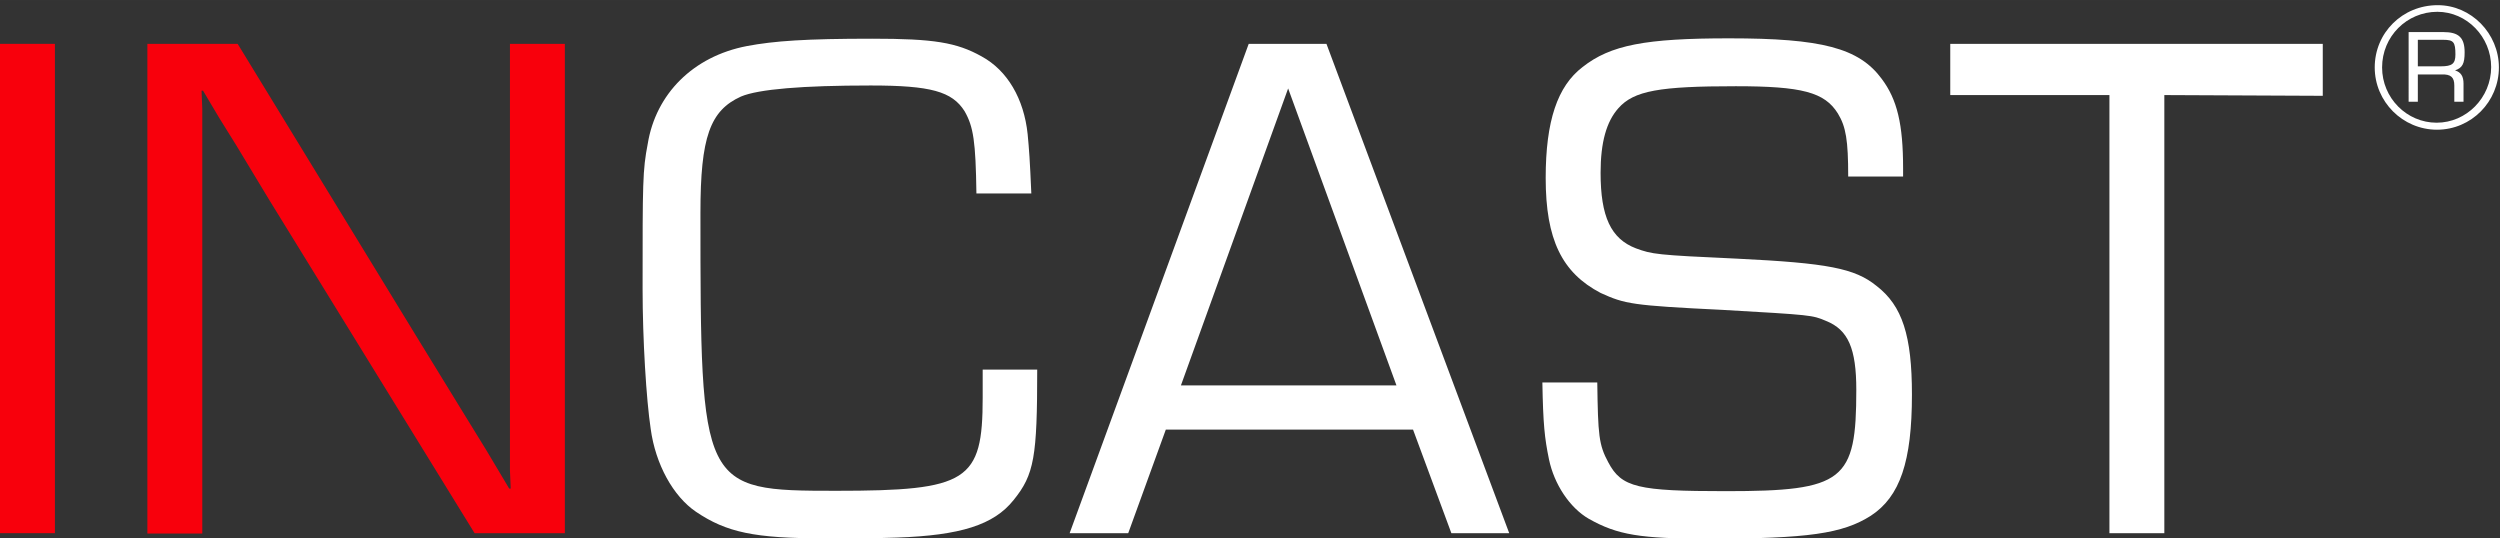 <?xml version="1.0" encoding="utf-8"?>
<svg xmlns="http://www.w3.org/2000/svg" xmlns:xlink="http://www.w3.org/1999/xlink" version="1.1" id="Ebene_1" x="0px" y="0px" viewBox="0 0 678.5 146.1" style="enable-background:new 0 0 678.5 146.1;" xml:space="preserve" width="65535" height="14112">
<rect x="0" y="0" width="678.5" height="146.1" fill="#333333" stroke="none"/>
<style type="text/css">
	.st0{fill:#F8000C;}
	.st1{fill:#FFFFFF;}
</style>
<g>
	<g>
		<path class="st0" d="M14.9,144.7H0V11.9h14.9V144.7z"/>
		<path class="st0" d="M153.3,144.7h-24.5L73.1,54.3l-9-14.9L59.5,32l-4.4-7.4h-0.4l0.2,5v5v10v100.2H40V11.9h24.5l48.4,79.2    l12.7,20.7l6.4,10.4l6.2,10.4h0.4l-0.2-5v-5v-10V11.9h14.9V144.7z"/>
		<path class="st1" d="M281.5,100.3c0,23.7-0.8,28.5-6.4,35.4c-5.4,6.8-14.5,9.6-31.7,10.2c-5,0.2-12.9,0.2-19.9,0.2    c-18.7,0-26.3-1.6-34.6-7.2c-6.2-4.2-11-12.9-12.3-22.5c-1.2-8-2.2-24.3-2.2-38c0-29.1,0-32.1,1.4-39.4    c2.2-13.5,12.3-23.7,26.9-26.5c7.4-1.4,16.1-2,34-2c16.7,0,22.9,1,29.7,4.8c7,3.8,11.5,11.5,12.5,21.1c0.4,4.2,0.6,6.8,1,16.1H265    c-0.2-14.1-0.8-18.1-3.2-22.3c-3.4-5.4-9.2-7-25.5-7c-18.5,0-30.5,1-35.2,3c-8.4,3.8-11,11-11,31.5c0,74.9,0.2,75.5,36.8,75.5    c35.8,0,39.8-2.6,39.8-25.3v-7.6H281.5z"/>
		<path class="st1" d="M316.4,116.6l-10.2,28.1h-15.9l48.6-132.8H360l49.6,132.8h-15.7l-10.4-28.1H316.4z M349.6,24l-29.1,80.6h58.5    L349.6,24z"/>
		<path class="st1" d="M501.6,47.9c0-9.8-0.6-13.5-2.8-17.1c-3.6-5.8-9.8-7.4-27.7-7.4c-20.7,0-27.7,1.2-31.9,6    c-3.2,3.6-4.8,9.2-4.8,17.5c0,11.9,2.8,17.9,9.6,20.5c4.4,1.6,5.4,1.8,27.5,2.8c24.5,1.2,31.9,2.6,37.8,7.4    c7,5.4,9.6,13.5,9.6,29.5c0,18.1-3.2,27.7-11.2,32.9c-7.6,4.8-16.9,6.2-44,6.2c-18.5,0-24.7-1-32.5-5.4c-5.2-3-9.4-9.4-10.8-16.1    c-1.2-5.8-1.6-9.6-1.8-20.9h14.9c0.2,14.3,0.4,16.9,3,21.7c3.6,6.8,8,7.8,31.9,7.8c32.1,0,35.4-2.8,35.4-27.5    c0-11.2-2.2-16.3-8.2-18.7c-3.8-1.6-3.8-1.6-28.1-3c-24.7-1.2-26.5-1.6-33.1-4.6C423.9,74,419.5,65,419.5,48.3    c0-15.5,3.2-24.9,10-30.1c7.6-6,17.1-7.8,39.8-7.8c25.1,0,35.2,2.6,41.4,11c4.2,5.6,5.8,12.3,5.8,24.3v2.2H501.6z"/>
		<path class="st1" d="M587.4,144.7h-14.9V25.8h-43.2V11.9h101.1V26l-43-0.2V144.7z"/>
	</g>
	<g>
		<g>
			<path class="st1" d="M678.2,18.3c0,9.3-7.5,16.9-16.8,16.9c-9.3,0-16.9-7.6-16.9-16.9c0-9.4,7.5-16.9,17.1-16.9     C670.7,1.4,678.2,9.1,678.2,18.3z M646.5,18.3c0,8.3,6.7,15,14.8,15c8.1,0,14.8-6.8,14.8-15.1c0-8.2-6.6-15-14.6-15     C653.2,3.2,646.5,9.9,646.5,18.3z M653.8,8.7h9.3c4.2,0,5.8,1.5,5.8,5.5c0,3.1-0.6,4.2-2.6,4.9c1.6,0.5,2.3,1.6,2.3,3.6v4.9h-2.5     v-4.4c0-2.2-0.9-3.1-3.5-3h-6.4v7.4h-2.5V8.7z M662.4,18c3.1,0,4-0.7,4-3.2c0-3.4-0.5-4-3.3-4h-6.9V18H662.4z"/>
		</g>
	</g>
</g>
</svg>
